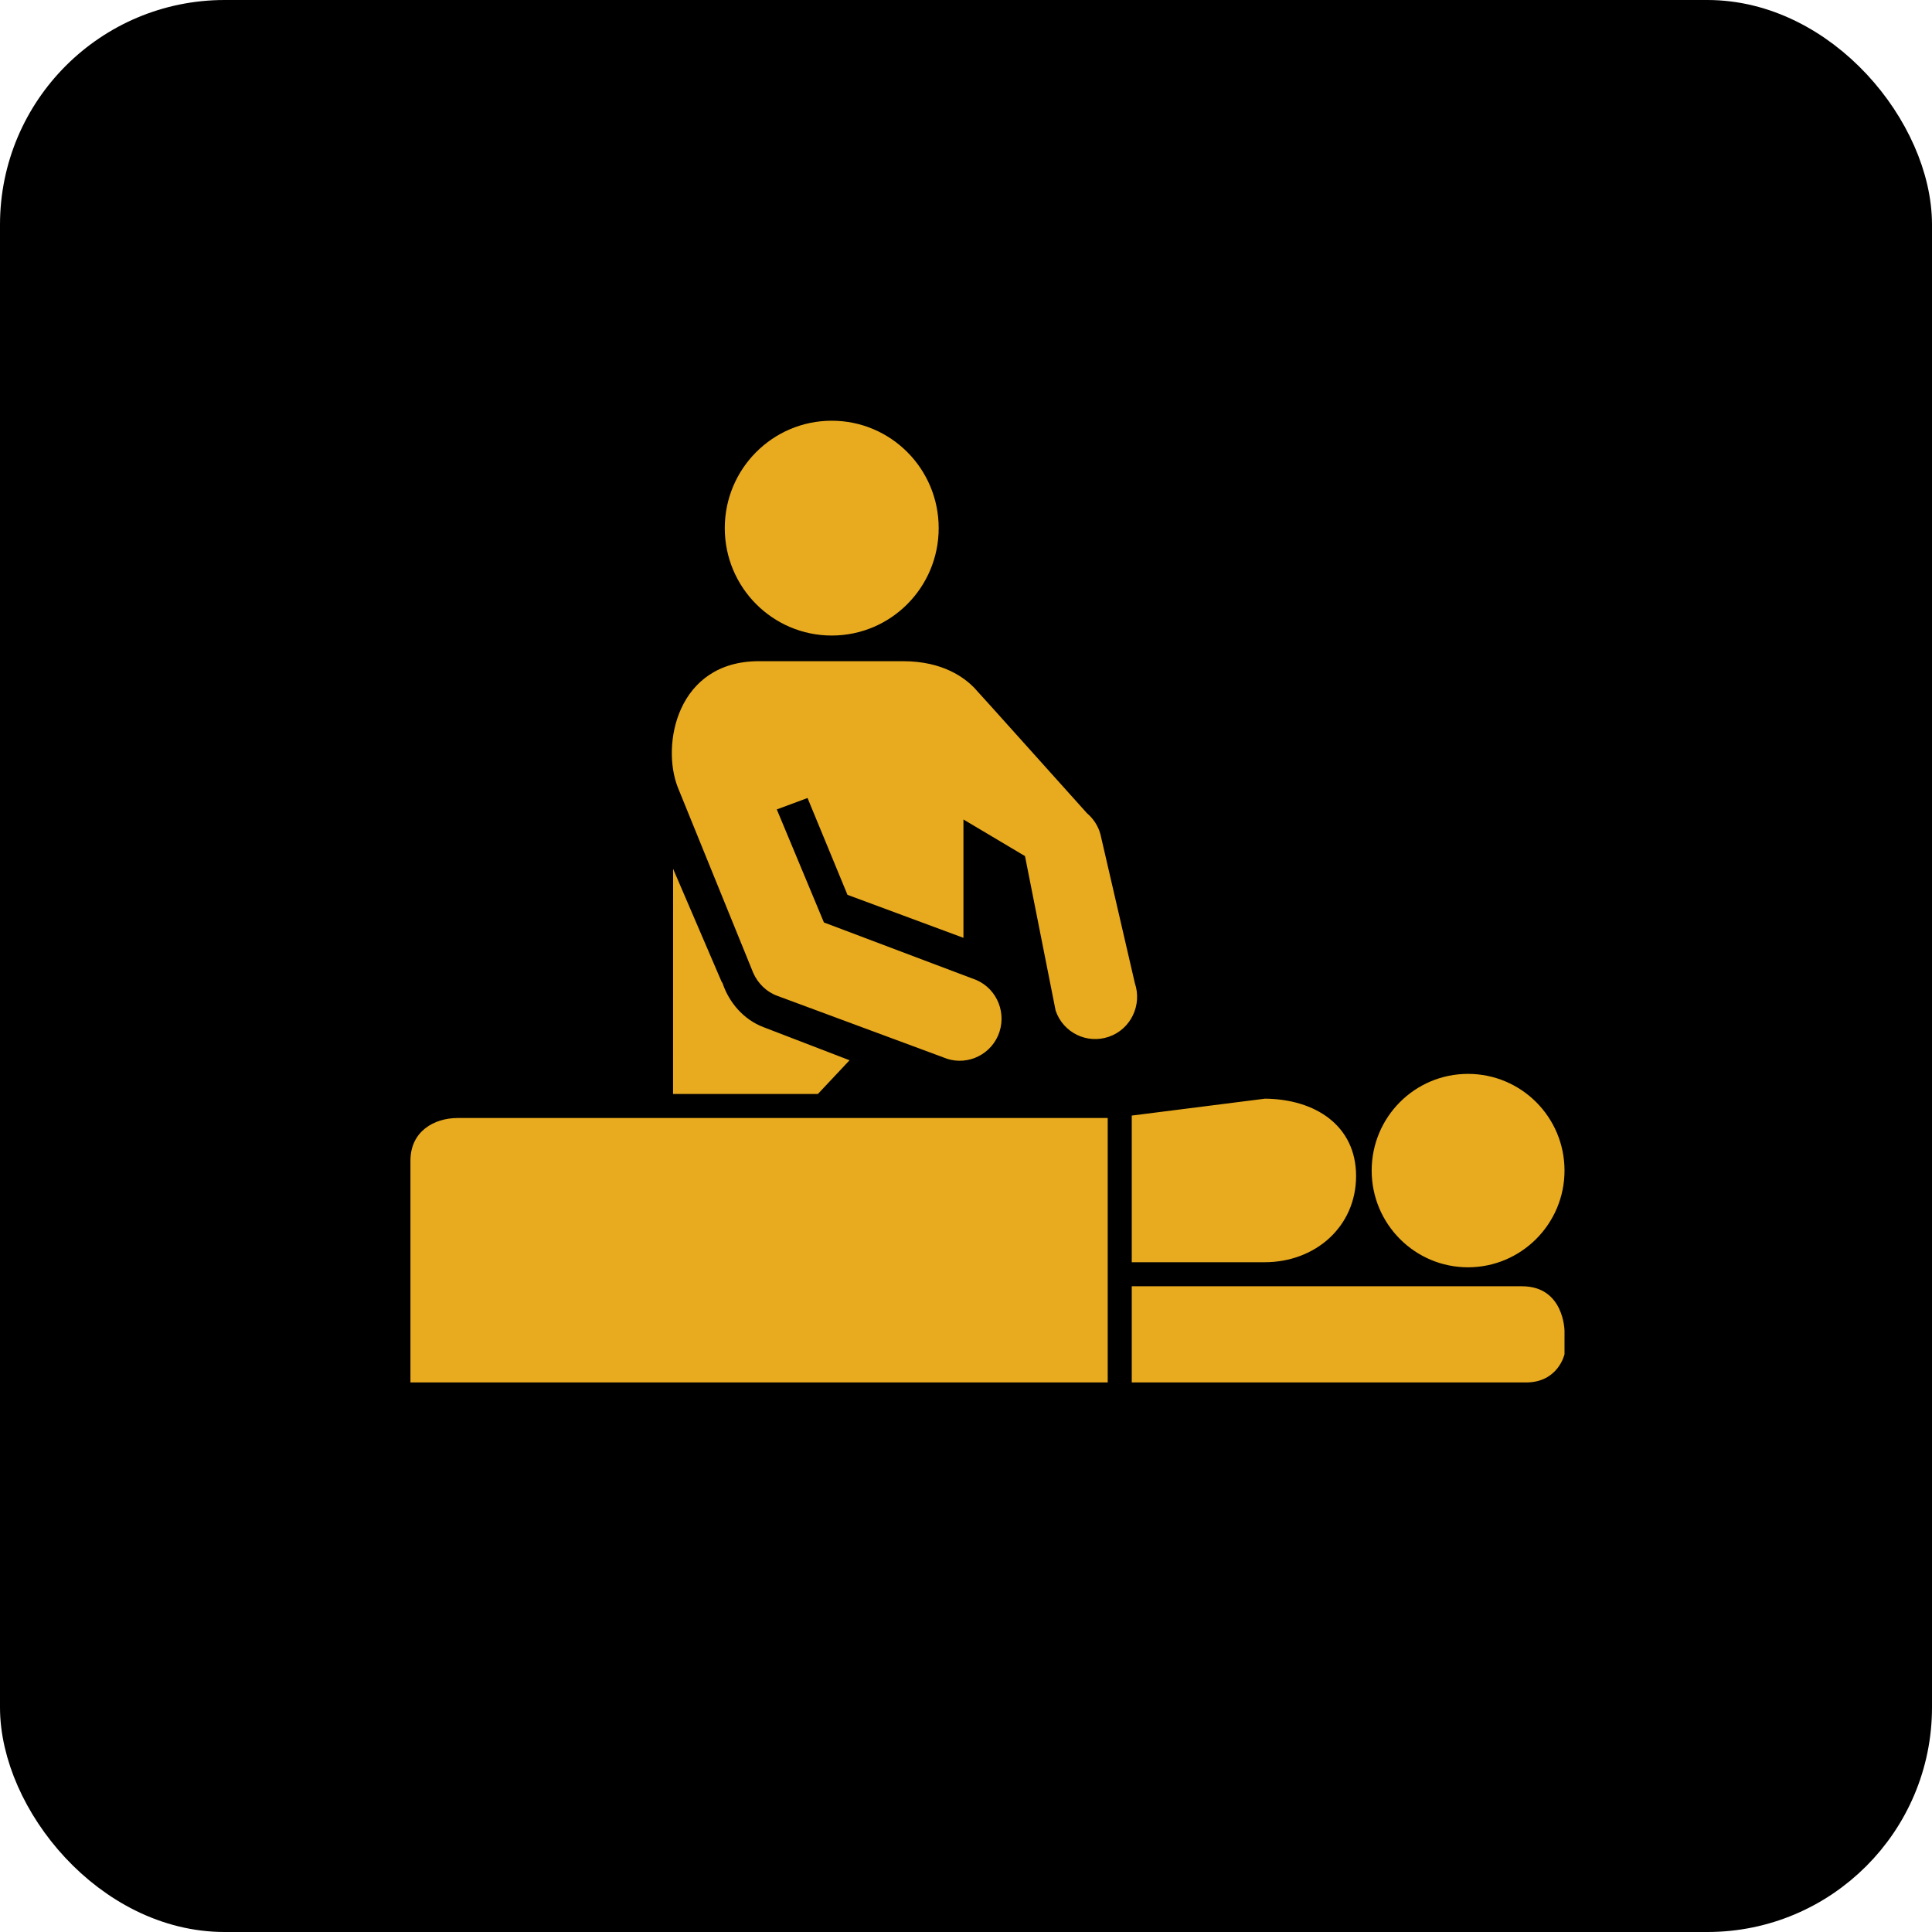 <svg width="43" height="43" viewBox="0 0 43 43" fill="none" xmlns="http://www.w3.org/2000/svg">
<rect x="0.5" y="0.5" width="42" height="42" rx="4.5" fill="black" stroke="black"/>
<rect x="9.1" y="7.189" width="25.756" height="25.756" stroke="black"/>
<path d="M33.874 28.628H25.189V30.769H33.963C34.684 30.769 34.821 30.14 34.821 30.14V29.621C34.821 29.621 34.814 28.628 33.874 28.628ZM32.673 28.206C33.857 28.206 34.821 27.241 34.821 26.053C34.821 24.862 33.857 23.901 32.673 23.901C31.489 23.901 30.529 24.862 30.529 26.053C30.529 27.241 31.489 28.206 32.673 28.206ZM28.149 28.093C29.276 28.093 30.182 27.299 30.182 26.174C30.182 25.051 29.272 24.462 28.154 24.453L25.189 24.829V28.093H28.149ZM18.512 14.145C19.828 14.145 20.892 13.074 20.892 11.754C20.892 10.434 19.828 9.364 18.512 9.364C17.197 9.364 16.131 10.434 16.131 11.754C16.131 13.074 17.197 14.145 18.512 14.145ZM16.081 21.88L16.06 21.849L14.981 19.337L14.98 24.348H18.204L18.908 23.598L16.998 22.863C16.546 22.693 16.224 22.308 16.081 21.88ZM16.765 21.655C16.869 21.889 17.062 22.079 17.305 22.166L20.985 23.53C21.456 23.738 22.006 23.522 22.213 23.05C22.419 22.574 22.205 22.02 21.733 21.813L18.338 20.531L17.289 18.015L17.973 17.761L18.862 19.916L21.443 20.873V18.239L22.813 19.054L23.495 22.494C23.663 22.985 24.193 23.244 24.682 23.074C25.167 22.906 25.424 22.37 25.258 21.881L24.492 18.568C24.442 18.383 24.336 18.221 24.192 18.099C23.799 17.665 21.816 15.447 21.674 15.298C21.467 15.091 20.994 14.716 20.099 14.716H16.889C15.064 14.716 14.713 16.578 15.086 17.525L16.765 21.655ZM24.654 24.883H10.188C9.661 24.883 9.135 25.18 9.135 25.833V30.769H24.654V24.883Z" fill="#E8AA1F"/>
</svg>
